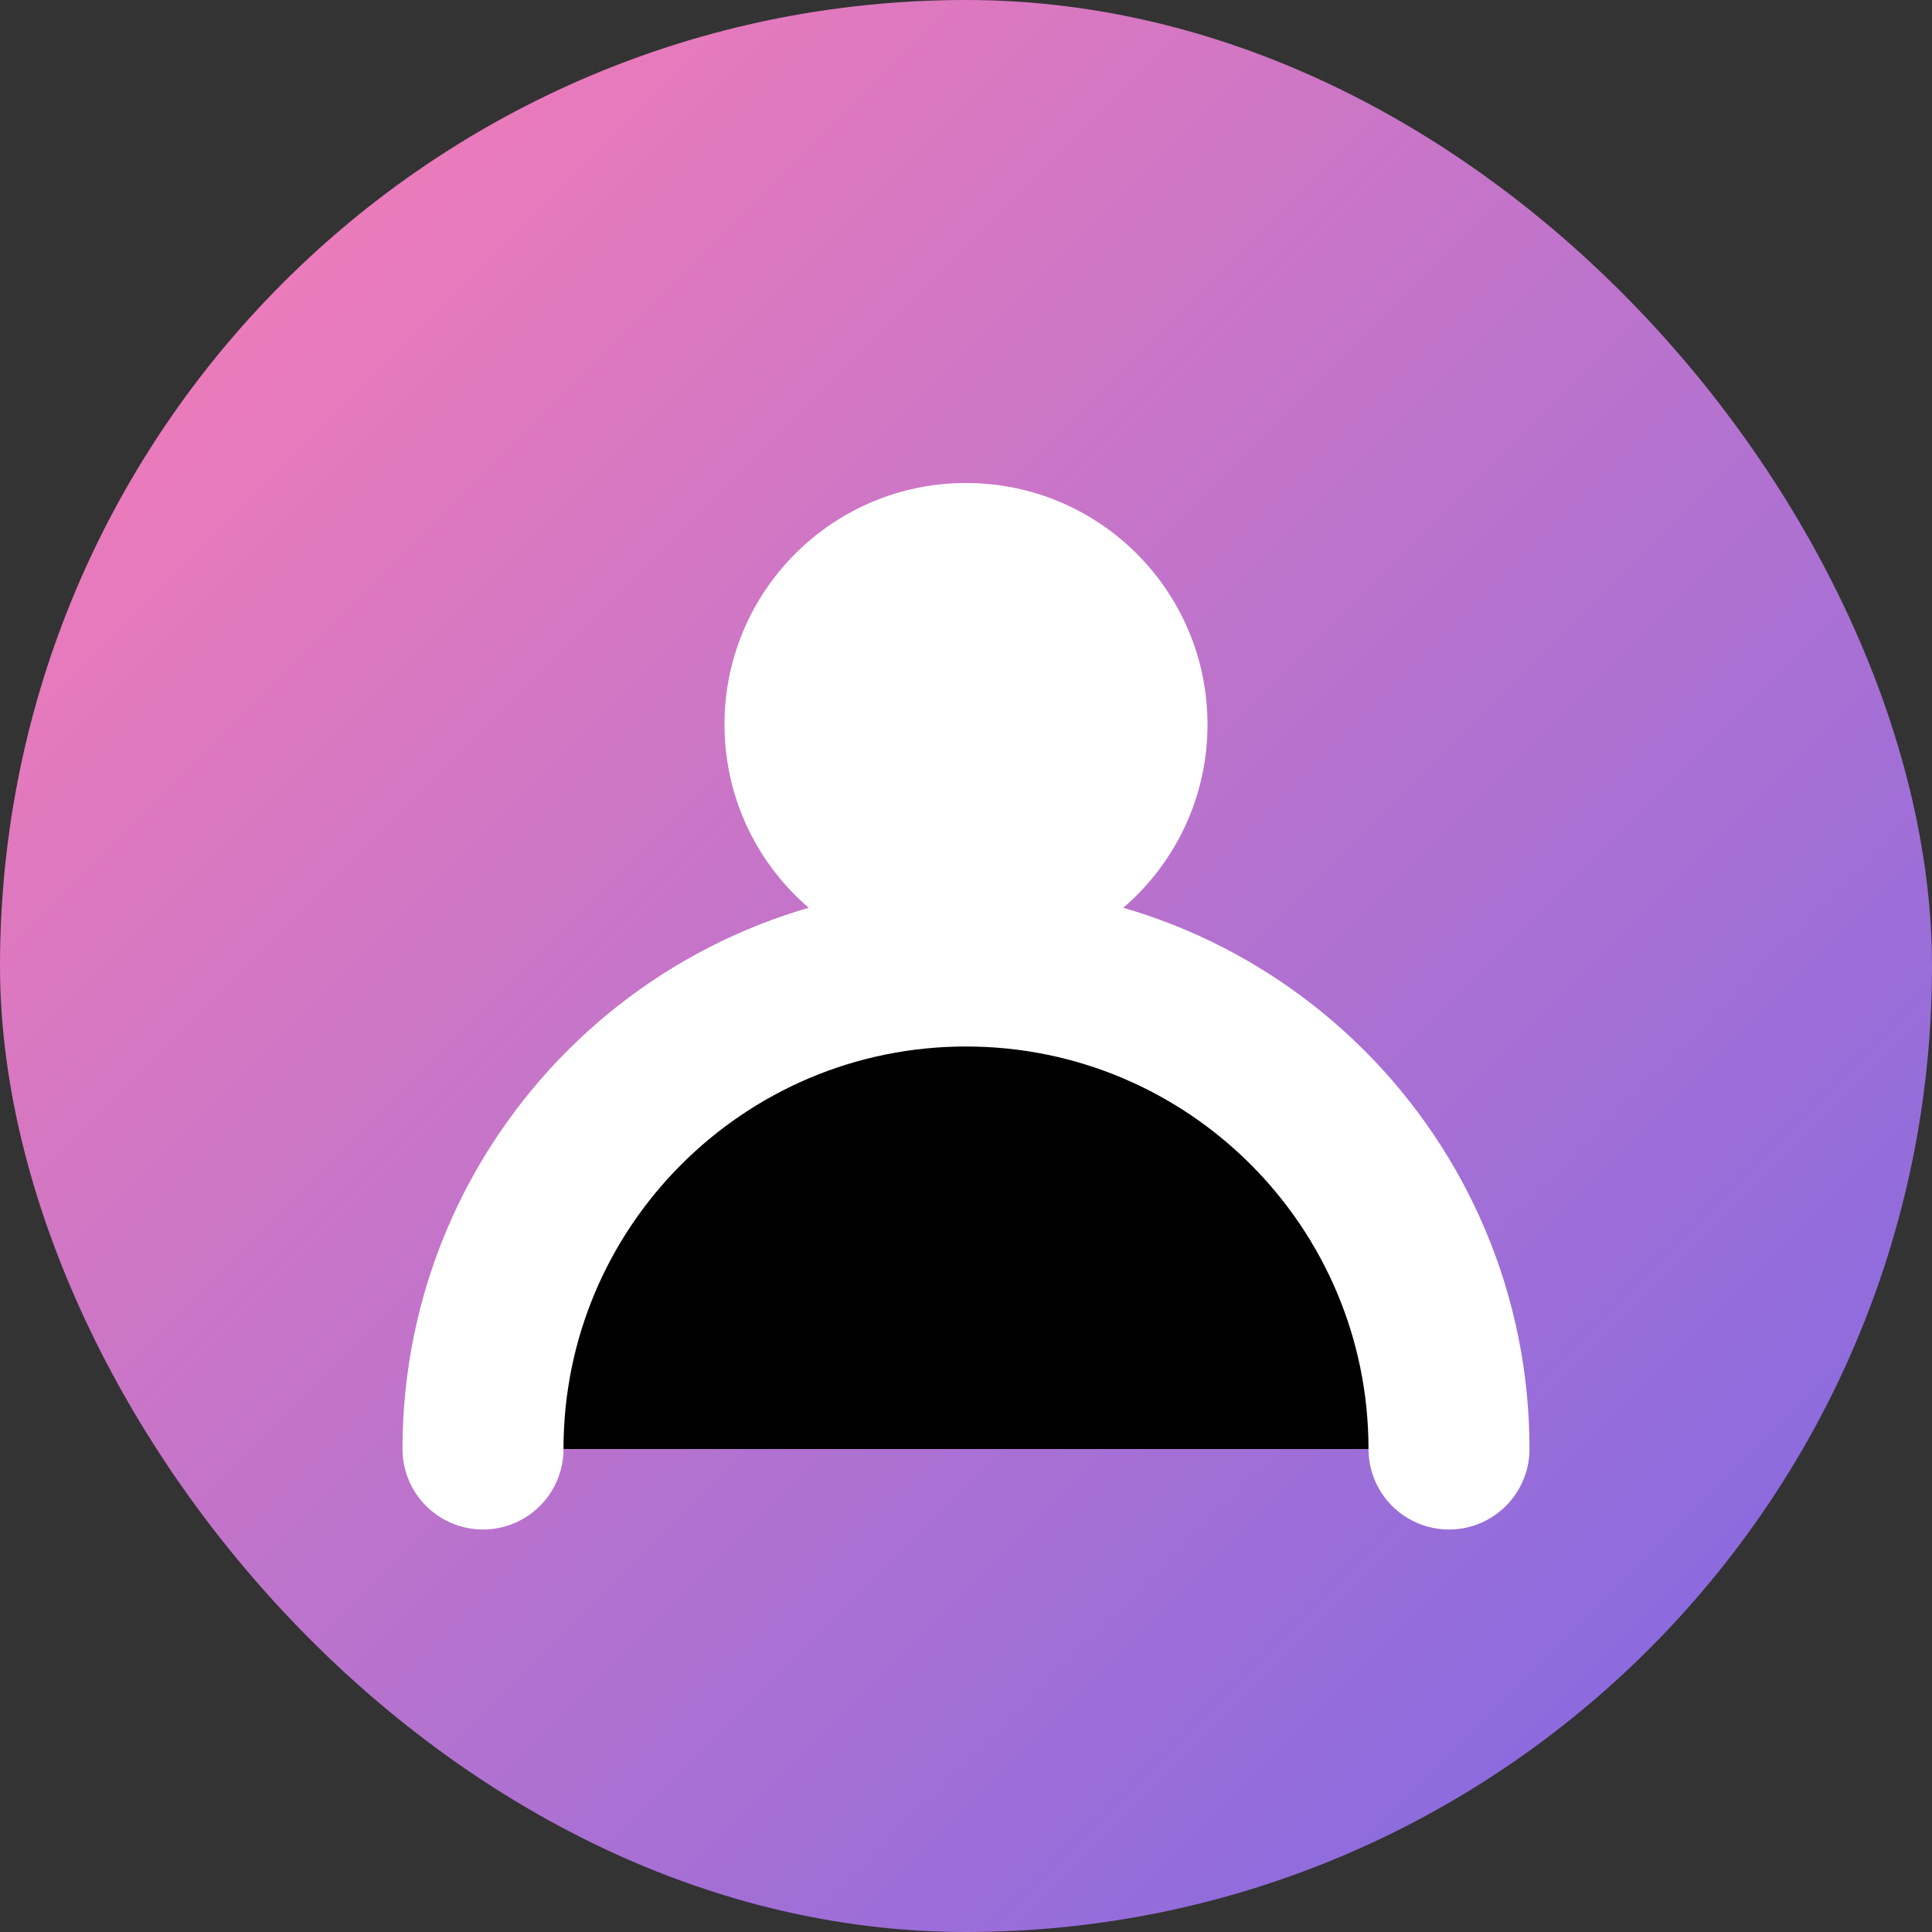 <?xml version="1.0" encoding="UTF-8"?>
<svg width="48" height="48" viewBox="0 0 48 48" xmlns="http://www.w3.org/2000/svg">
  <rect x="0" y="0" width="48" height="48" fill="#333333" stroke="none"/>
  <defs>
    <linearGradient id="gradient" x1="0%" y1="0%" x2="100%" y2="100%">
      <stop offset="0%" stop-color="#FF7EB3"/>
      <stop offset="100%" stop-color="#7868E6"/>
    </linearGradient>
  </defs>
  <rect width="48" height="48" rx="24" fill="url(#gradient)"/>
  <circle cx="24" cy="18" r="6" fill="#FFFFFF"/>
  <path d="M36 36C36 29.373 30.627 24 24 24C17.373 24 12 29.373 12 36" stroke="#FFFFFF" stroke-width="4" stroke-linecap="round"/>
</svg>
